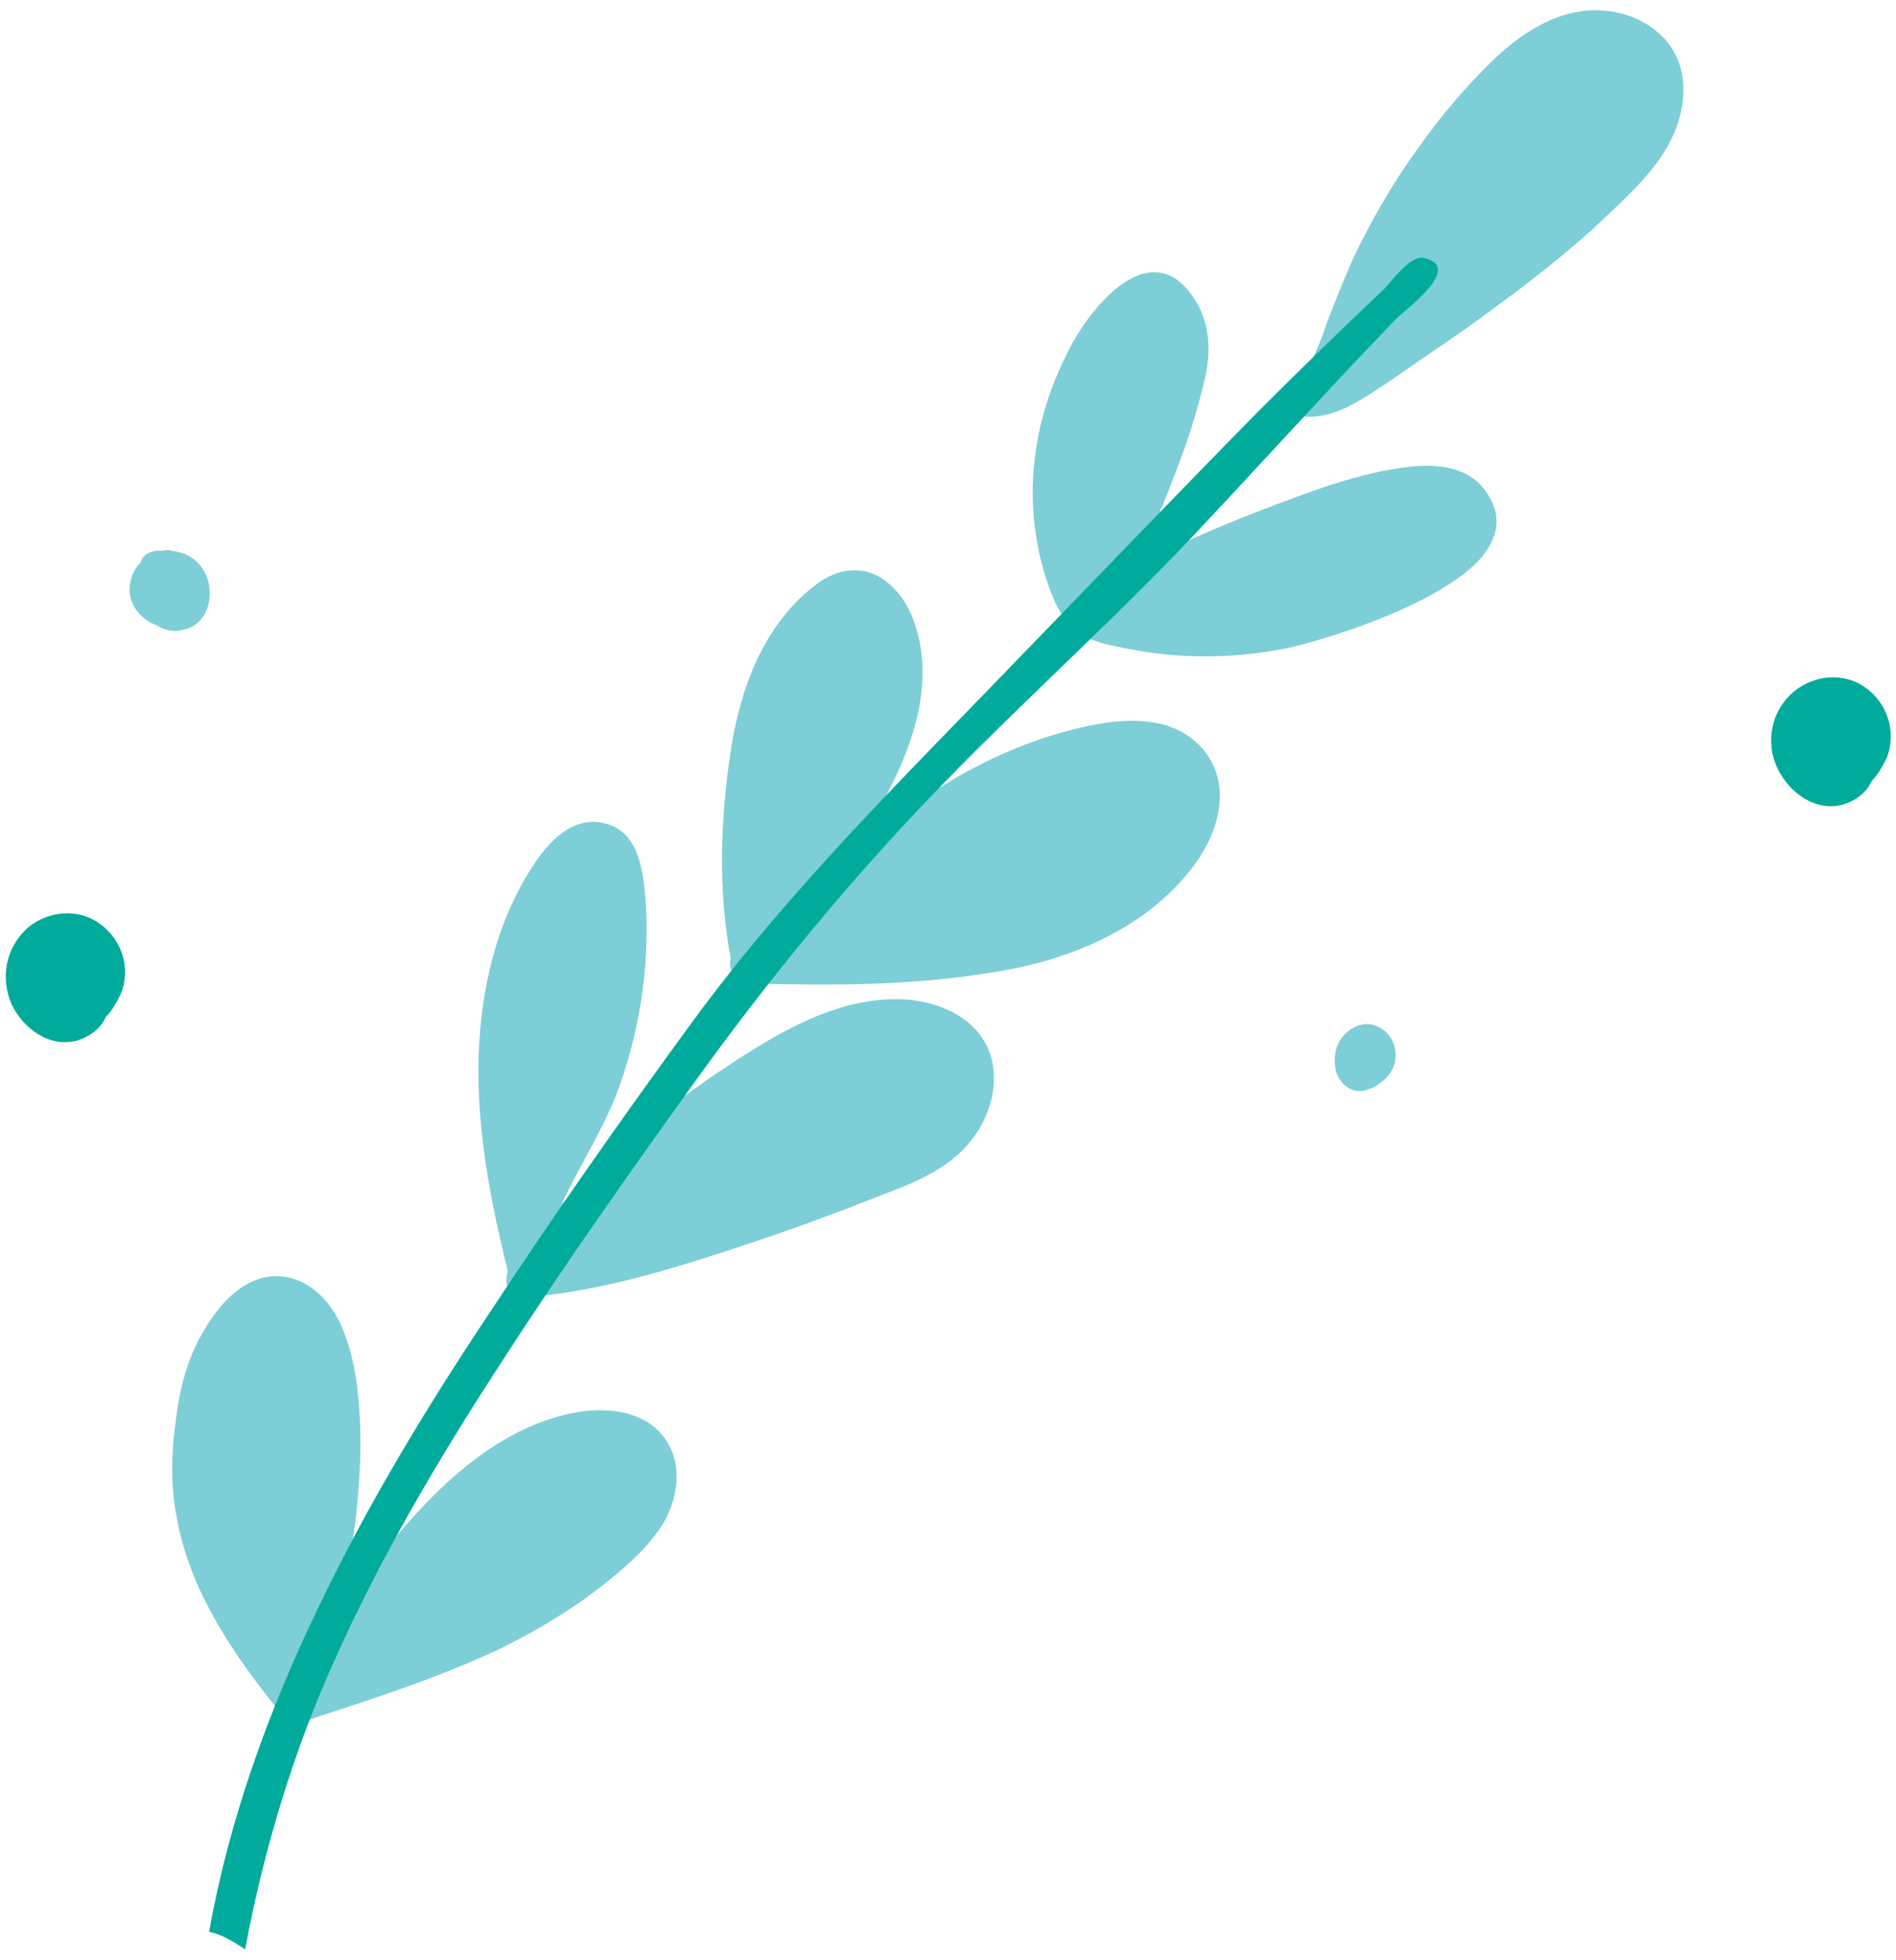 <?xml version="1.0" encoding="utf-8"?>
<!-- Generator: Adobe Illustrator 25.1.0, SVG Export Plug-In . SVG Version: 6.00 Build 0)  -->
<svg version="1.1" id="Layer_1" xmlns="http://www.w3.org/2000/svg" xmlns:xlink="http://www.w3.org/1999/xlink" x="0px" y="0px"
	 viewBox="0 0 163.2 168.6" style="enable-background:new 0 0 163.2 168.6;" xml:space="preserve">
<style type="text/css">
	.st0{fill-rule:evenodd;clip-rule:evenodd;fill:#7DCED7;}
	.st1{fill-rule:evenodd;clip-rule:evenodd;fill:#00AB9B;}
</style>
<g>
	<path class="st0" d="M127.3,48.2c1.7-1.9,2.2-4,0.3-6.3c-1.6-1.9-4.4-2-6.6-1.7c-2.5,0.3-4.9,1-7.3,1.8c-5.4,1.9-11,4.1-16.1,6.8
		c1.6-3,2.9-6.3,4.1-9.5c0.8-2.2,1.5-4.5,2-6.7c0.5-2.1,0.5-4.4-0.6-6.4c-3.8-6.7-9.4,0.3-11.3,4.3c-3.2,6.4-3.9,13.5-1.4,20.3
		c1.6,4.2,3.4,4.4,7.7,5.2c4.1,0.7,8.4,0.6,12.5-0.2C113.5,55.2,123.4,52.3,127.3,48.2"/>
	<path class="st0" d="M143.9,11.9c1.2-2.5,1.5-5.6-0.1-7.9c-1.6-2.3-4.5-3.3-7.2-3.1c-3.1,0.3-5.8,2.1-8,4.2
		c-2.4,2.3-4.6,4.9-6.5,7.6c-2.2,3-4.1,6.3-5.7,9.7c-0.8,1.8-1.5,3.6-2.2,5.4c-0.6,1.8-1.3,3.6-2.5,5c-0.7,0-1.3,0.8-1.3,1.5
		c0,0.9,0.7,1.4,1.5,1.5c2.9,0.4,5.4-1.5,7.7-3c3-2.1,6.1-4.1,9-6.3c2.9-2.1,5.7-4.3,8.4-6.7C139.5,17.4,142.4,15,143.9,11.9"/>
	<path class="st0" d="M65.2,84c3.8-4.5,7.5-9.1,10.4-14.3c2.3-4.1,4.3-8.8,3.7-13.6c-0.3-2.2-1.1-4.5-2.8-5.9
		c-2-1.7-4.4-1.4-6.4,0.2c-4.4,3.4-6.4,8.9-7.2,14.2c-0.9,5.9-1.1,12,0,17.9C62.5,83.8,64.1,85.3,65.2,84"/>
	<path class="st0" d="M102.1,75.3c1.7-2,3-4.5,2.9-7.2c-0.2-2.9-2.2-5.1-5-5.8c-2.9-0.7-6.1,0-8.9,0.8c-3.1,0.9-6,2.2-8.8,3.8
		c-6.5,3.8-12.2,9-17.3,14.5c-0.1,0-0.3,0-0.4,0c-2.1,0-2.1,3.1,0,3.2c6.8,0.2,13.8,0.2,20.5-0.9C91.4,82.8,97.9,80.3,102.1,75.3"/>
	<path class="st0" d="M46.5,110.6c0-0.3-0.1-0.5-0.1-0.8c0.7-5.6,4.5-10.3,6.6-15.5c2-5.2,2.9-10.9,2.6-16.4c-0.2-2.5-0.4-6.1-3.3-7
		c-2.9-0.9-5.1,1.5-6.5,3.7c-3.1,4.8-4.4,10.5-4.6,16.2c-0.2,6.2,1,12.5,2.5,18.5c0,0.2-0.1,0.5-0.1,0.7c-0.1,0.5,0.2,0.9,0.6,1.1
		c0,0,0,0.1,0,0.1C44.4,112.8,46.7,112.1,46.5,110.6"/>
	<path class="st0" d="M83.6,98.1c1.6-2,2.5-4.9,1.6-7.5c-1.1-3-4.1-4.3-7-4.6c-6.2-0.5-12,3.3-16.9,6.6c-6.5,4.5-12.8,9.8-17.2,16.4
		c-0.2,0.3-0.2,0.7-0.1,1c-0.1,0.8,0.4,1.7,1.5,1.6c6.8-0.6,13.6-2.8,20.1-5c3.3-1.1,6.5-2.3,9.8-3.6
		C78.3,101.9,81.6,100.7,83.6,98.1"/>
	<path class="st0" d="M27,146.6c1.5-5.2,2.9-10.4,3.6-15.8c0.3-2.7,0.5-5.4,0.4-8.1c-0.1-2.7-0.4-5.6-1.4-8.1
		c-0.9-2.4-2.8-4.6-5.5-4.8c-2.9-0.2-5.2,2.3-6.5,4.6c-1.5,2.4-2.2,5.3-2.5,8.1c-0.4,2.8-0.4,5.7,0.2,8.5c1.2,6.1,4.9,11.5,8.8,16.3
		c0.4,0.5,0.9,0.5,1.4,0.3C26,147.7,26.7,147.4,27,146.6"/>
	<path class="st0" d="M57,131.2c1.3-2.1,1.8-5,0.4-7.2c-1.5-2.4-4.5-2.9-7.1-2.6c-5.4,0.7-10.1,4.2-13.8,8.1c-2.2,2.3-4.1,4.7-6,7.2
		c-2.2,2.9-4.3,5.8-6.2,8.9c-1.3,0.9-0.5,3.3,1.2,2.7c5.8-1.9,11.6-3.7,17.2-6.3c2.7-1.3,5.3-2.8,7.7-4.5
		C52.8,135.7,55.4,133.7,57,131.2"/>
	<path class="st1" d="M18,166.2c1.1,0.2,2.2,0.9,3.1,1.5c1.6-8.6,4.2-17.2,7.8-25.1c3.9-8.7,8.8-17,14-25
		c5.4-8.4,11.2-16.6,17.1-24.8c6.5-9,13.5-17.5,21.3-25.5c7.6-7.8,15.5-14.8,22.9-22.8c3.1-3.3,6.2-6.7,9.3-10
		c2.2-2.4,4.4-4.7,6.6-7c0.9-0.9,5.9-4.5,2.5-5.3c-1.2-0.3-2.8,2-3.5,2.7c-3.6,3.4-7.2,6.9-10.7,10.4c-6.8,6.9-13.5,13.9-20.3,20.9
		c-9.9,10.3-20,20.1-28.5,31.7c-6,8.2-11.9,16.6-17.5,25.1c-5.4,8.1-10.5,16.5-14.7,25.3C23.1,147.2,19.7,156.6,18,166.2
		C18,166.2,18,166.2,18,166.2"/>
	<path class="st1" d="M8.5,79.4c-1.9-1.3-4.4-1-6.1,0.4C0.5,81.5,0,84.1,1,86.4c1,2.1,3.3,3.8,5.7,3.1c1.2-0.4,2-1.1,2.4-2
		c0.6-0.6,1-1.4,1.3-2C11.3,83.3,10.5,80.8,8.5,79.4"/>
	<path class="st1" d="M160.5,59.1c-1.9-1.3-4.4-1-6.1,0.4c-1.9,1.6-2.5,4.3-1.4,6.6c1,2.1,3.3,3.8,5.7,3.1c1.2-0.4,2-1.1,2.4-2
		c0.6-0.6,1-1.4,1.3-2C163.3,62.9,162.4,60.4,160.5,59.1"/>
	<path class="st0" d="M16.8,48.2c-0.6-0.5-1.2-0.7-1.9-0.8c-0.3-0.1-0.7-0.1-1,0c-0.7-0.1-1.6,0.2-1.8,1c0,0,0,0,0,0
		c-0.5,0.5-0.8,1.1-0.9,1.8c-0.3,1.7,0.9,3.1,2.3,3.6c0.6,0.4,1.4,0.6,2.2,0.4C18.4,53.7,18.8,49.9,16.8,48.2"/>
	<path class="st0" d="M120.1,90.4c-0.1-1.1-1-2.1-2.2-2.3c-1.2-0.1-2.4,0.8-2.8,1.9c-0.4,1.1-0.3,2.6,0.7,3.4c0.6,0.5,1.3,0.6,2,0.3
		c0.3-0.1,0.6-0.2,0.8-0.4C119.6,92.7,120.3,91.6,120.1,90.4"/>
</g>
</svg>
